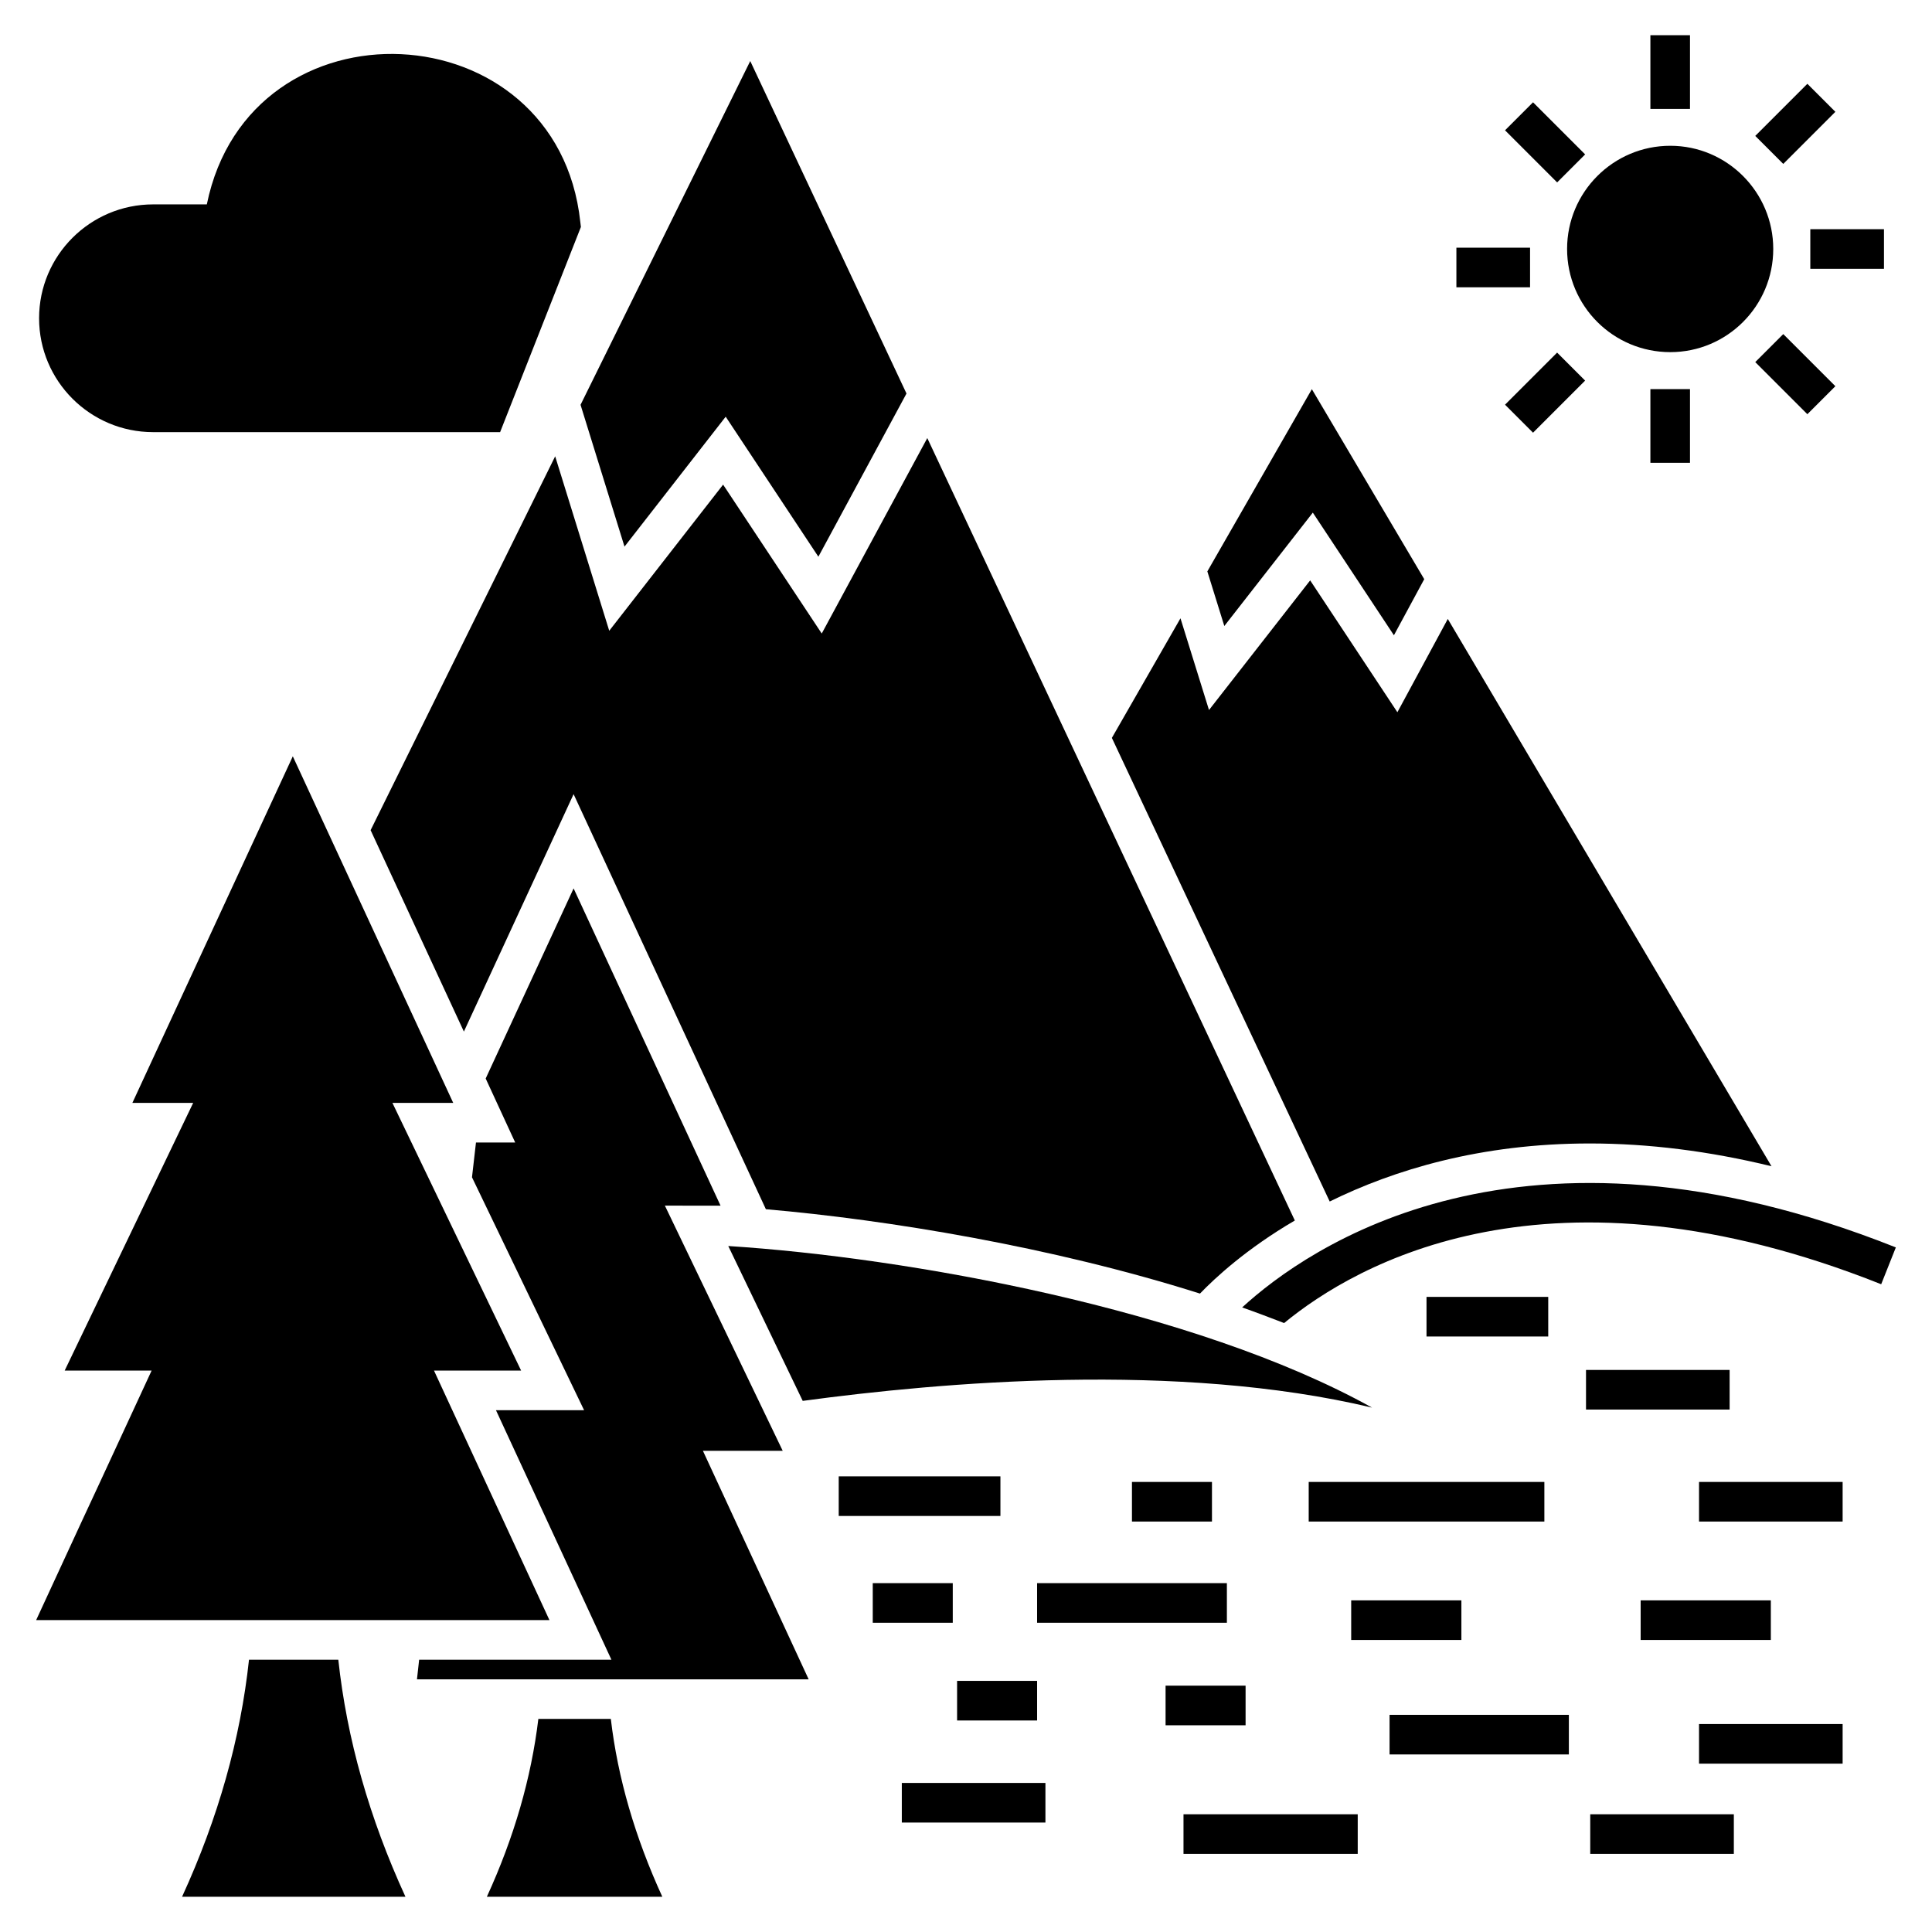 <?xml version="1.0" encoding="UTF-8"?>
<!-- Uploaded to: ICON Repo, www.svgrepo.com, Generator: ICON Repo Mixer Tools -->
<svg fill="#000000" width="800px" height="800px" version="1.1" viewBox="144 144 512 512" xmlns="http://www.w3.org/2000/svg">
 <g>
  <path d="m184.59 258.52h91.945l21.41-54.371-0.156-1.312c-6.059-56.637-87.602-60.422-98.977-4.672h-14.223c-16.688 0-30.23 13.539-30.23 30.176 0 16.641 13.543 30.18 30.23 30.18z"/>
  <path d="m356.73 515.25c36.527-4.934 99.398-10.496 150.88 1.785-47.23-26.238-123.59-39.832-170.61-42.824z"/>
  <path d="m473.18 490.48c3.727 1.312 7.453 2.731 11.125 4.144 18.996-15.641 70.27-45.289 158.23-10.285l3.883-9.762c-99.66-39.676-156.02 0.105-173.23 15.902z"/>
  <path d="m586.64 237.32c15.062 0 27.289-12.227 27.289-27.344 0-15.062-12.227-27.344-27.289-27.344-15.113 0-27.344 12.281-27.344 27.344 0 15.113 12.23 27.344 27.344 27.344z"/>
  <path d="m581.37 153.33h10.496v19.527h-10.496z"/>
  <path d="m550.27 171.11 13.809 13.809-7.422 7.422-13.809-13.809z"/>
  <path d="m529.96 209.64h19.52v10.496h-19.52z"/>
  <path d="m550.27 258.67-7.422-7.422 13.805-13.805 7.422 7.422z"/>
  <path d="m581.37 247.12h10.496v19.527h-10.496z"/>
  <path d="m622.97 253.77-13.809-13.809 7.422-7.422 13.809 13.809z"/>
  <path d="m623.75 204.74h19.52v10.496h-19.52z"/>
  <path d="m622.97 166.21 7.422 7.422-13.809 13.809-7.422-7.422z"/>
  <path d="m170.53 536.72 13.648-29.496h-23.039l34.059-70.953h-16.113l42.512-91.84 42.508 91.84h-16.113l34.113 70.953h-23.09l30.594 66.125h-136.03l12.07-26.133z"/>
  <path d="m251.45 646.66h-59.199c9.605-20.941 15.48-41.879 17.738-62.82h23.668c2.258 20.941 8.188 41.879 17.793 62.82z"/>
  <path d="m358.3 589.04h-103.8l0.578-5.195h50.957c-0.25-0.539-30.848-66.672-30.598-66.125h23.355l-29.703-61.715v-0.051l1.051-9.184h10.391l-7.82-16.949 23.301-50.383 38.941 84.074-14.75-0.004c0.258 0.535 31.488 65.516 31.227 64.973h-21.148c0.246 0.535 28.273 61.109 28.023 60.559z"/>
  <path d="m319.52 646.66h-46.496c7.191-15.691 11.754-31.438 13.645-47.129h19.207c1.836 15.695 6.457 31.438 13.645 47.129z"/>
  <path d="m366.27 535.25h42.852v10.496h-42.852z"/>
  <path d="m490.82 536.73h62.453v10.496h-62.453z"/>
  <path d="m594.26 536.73h38.055v10.496h-38.055z"/>
  <path d="m564.31 507.05h38.059v10.496h-38.059z"/>
  <path d="m522.04 487.69h32.258v10.496h-32.258z"/>
  <path d="m578.79 568.11h34.5v10.496h-34.5z"/>
  <path d="m502.08 568.11h29.203v10.496h-29.203z"/>
  <path d="m418.84 563.55h50.297v10.496h-50.297z"/>
  <path d="m382.99 616.5h38.059v10.496h-38.059z"/>
  <path d="m457.64 624.8h46.172v10.496h-46.172z"/>
  <path d="m512.25 598.45h47.516v10.496h-47.516z"/>
  <path d="m452.89 590.72h21.203v10.496h-21.203z"/>
  <path d="m443.98 536.73h21.203v10.496h-21.203z"/>
  <path d="m397.64 589.45h21.203v10.496h-21.203z"/>
  <path d="m375.29 563.55h21.203v10.496h-21.203z"/>
  <path d="m565.43 624.8h38.055v10.496h-38.055z"/>
  <path d="m594.26 600.89h38.055v10.496h-38.055z"/>
  <path d="m491.91 279.85 21.492 32.504 8.035-14.867-29.781-50.352-27.699 48.293 4.5 14.473z"/>
  <path d="m565.29 447.03c15.48 0 31.594 1.996 48.176 6.035l-85.785-145.04-13.359 24.723-23.113-34.941-26.812 34.355-7.559-24.309-18.18 31.695 57.727 122.86c16.949-8.344 39.883-15.379 68.906-15.379z"/>
  <path d="m309.5 288.86 26.816-34.43 24.562 37.105 23.352-43.246-41.406-88.113-44.973 91.105z"/>
  <path d="m335.63 272.43-30.176 38.73-14.328-46.234-48.91 99.082 24.719 53.371 29.074-62.922 50.957 110c32.117 2.781 75.781 9.918 115.04 22.355 3.938-4.094 12.281-11.859 25.137-19.367l-97.402-207.35-27.973 51.797z"/>
 </g>
</svg>
